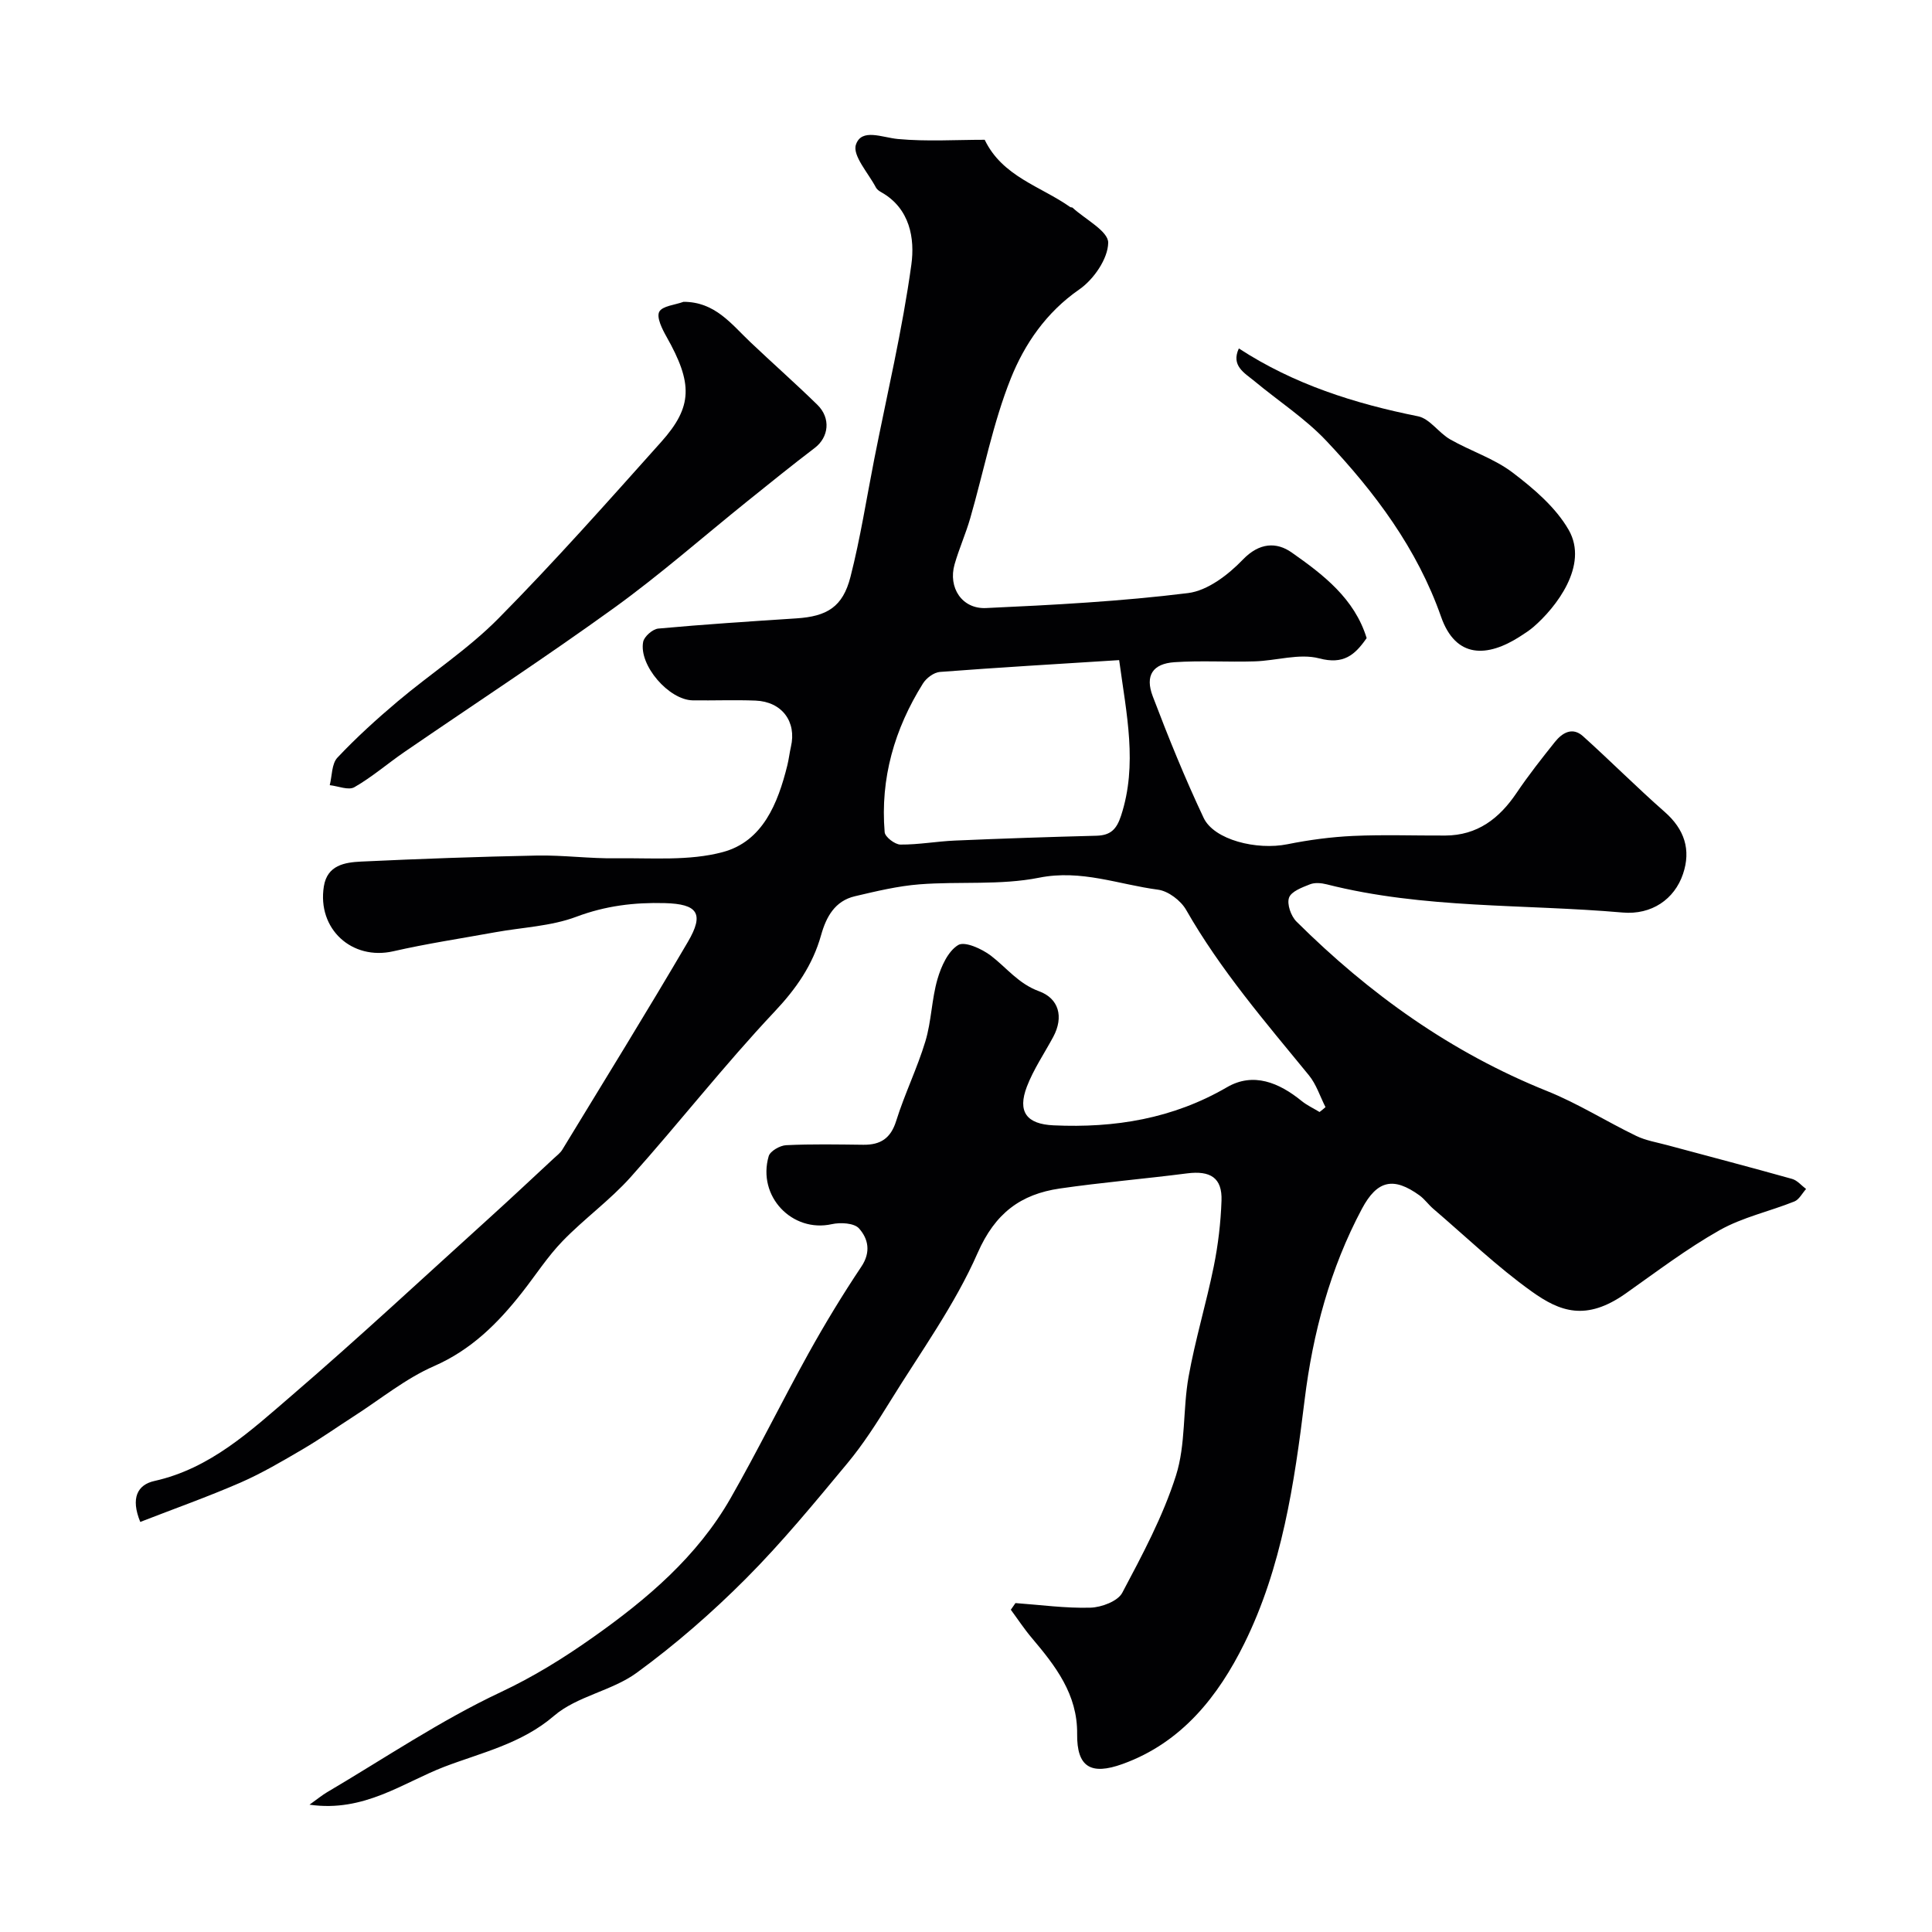 <svg enable-background="new 0 0 400 400" viewBox="0 0 400 400" xmlns="http://www.w3.org/2000/svg"><g fill="#010103"><path d="m274.43 229.22c-1.13-2.22-1.9-4.72-3.44-6.6-9.02-11.02-18.31-21.8-25.42-34.25-1.1-1.92-3.69-3.89-5.81-4.17-8.15-1.07-15.9-4.23-24.63-2.48-8.02 1.6-16.5.73-24.74 1.37-4.5.35-8.98 1.43-13.4 2.47-4.13.97-5.93 4.26-6.99 8.04-1.74 6.21-5.16 11.11-9.67 15.89-10.36 11-19.69 22.96-29.77 34.23-4.28 4.78-9.61 8.61-14.08 13.23-3.12 3.22-5.59 7.08-8.38 10.63-5 6.37-10.51 11.88-18.26 15.27-5.89 2.58-11.05 6.82-16.53 10.34-3.53 2.27-6.96 4.7-10.57 6.82-4.23 2.48-8.48 4.99-12.96 6.95-6.76 2.94-13.72 5.41-20.74 8.14-2.03-4.95-.58-7.7 2.93-8.48 11.59-2.58 19.91-10.38 28.4-17.67 13.94-11.99 27.41-24.54 41.05-36.88 4.46-4.04 8.85-8.17 13.26-12.26.61-.57 1.32-1.09 1.74-1.78 8.71-14.31 17.52-28.56 25.99-43.01 3.47-5.91 2.01-7.86-4.77-8.04-6.31-.17-12.27.55-18.33 2.83-5.25 1.97-11.15 2.18-16.76 3.2-7.05 1.28-14.15 2.35-21.12 3.94-8.56 1.95-15.79-4.61-14.38-13.44.71-4.4 4.34-4.97 7.72-5.13 12.13-.57 24.27-1.01 36.42-1.25 5.44-.1 10.9.65 16.34.57 7.41-.1 15.14.59 22.13-1.29 8.26-2.22 11.4-10.08 13.35-17.96.31-1.26.45-2.56.74-3.83 1.22-5.2-1.85-9.35-7.33-9.57-4.33-.17-8.66.01-13-.05-4.93-.07-11.19-7.27-10.26-12.11.21-1.11 1.97-2.64 3.12-2.75 9.51-.87 19.05-1.49 28.58-2.11 6.38-.41 9.63-2.37 11.22-8.59 2.05-8.01 3.32-16.23 4.92-24.36 2.65-13.43 5.83-26.78 7.69-40.32.73-5.33-.26-11.59-6.21-14.95-.43-.24-.9-.56-1.12-.97-1.56-2.99-4.91-6.63-4.15-8.89 1.16-3.47 5.44-1.47 8.7-1.17 5.95.55 11.98.16 17.96.16 3.67 7.64 11.6 9.62 17.71 13.93.12.09.36.03.47.12 2.64 2.42 7.43 4.88 7.39 7.27-.05 3.32-3.01 7.6-5.98 9.66-6.83 4.73-11.31 11.27-14.17 18.4-3.72 9.29-5.62 19.3-8.41 28.96-.93 3.24-2.33 6.34-3.25 9.58-1.36 4.78 1.52 9.26 6.52 9.03 13.97-.64 27.96-1.38 41.82-3.1 4.05-.5 8.33-3.79 11.34-6.92 3.43-3.57 6.99-3.68 10.11-1.49 6.54 4.59 13.02 9.54 15.53 17.73-2.44 3.51-4.78 5.53-9.82 4.2-4.12-1.08-8.9.49-13.4.62-5.51.17-11.06-.2-16.55.17-4.52.3-6.15 2.76-4.52 7.05 3.23 8.5 6.66 16.96 10.54 25.18 2.16 4.57 11 6.74 17.35 5.46 4.47-.9 9.05-1.51 13.6-1.72 6.35-.29 12.72-.05 19.08-.08 6.64-.03 11.17-3.51 14.75-8.81 2.46-3.65 5.2-7.13 7.95-10.57 1.52-1.9 3.62-3.16 5.81-1.19 5.71 5.14 11.14 10.6 16.92 15.68 4.09 3.59 5.48 7.83 3.79 12.84-1.77 5.25-6.51 8.51-12.5 7.99-20.44-1.79-41.15-.73-61.28-5.84-1.1-.28-2.46-.4-3.46 0-1.62.64-3.88 1.47-4.33 2.77-.47 1.33.4 3.8 1.53 4.93 15.08 14.98 32.05 27.14 51.94 35.12 6.35 2.55 12.21 6.27 18.4 9.26 2 .97 4.3 1.34 6.48 1.93 8.6 2.32 17.22 4.57 25.8 6.98 1.08.3 1.94 1.37 2.9 2.09-.8.88-1.43 2.18-2.42 2.58-5.13 2.06-10.71 3.26-15.47 5.94-6.79 3.83-13.06 8.6-19.45 13.11-8.23 5.81-13.63 3.76-19.45-.4-7.2-5.14-13.63-11.35-20.38-17.12-1.01-.86-1.8-2.01-2.86-2.78-5.37-3.88-8.75-3.18-11.92 2.75-6.6 12.38-10.18 25.8-11.87 39.57-2.13 17.39-4.72 34.75-12.5 50.47-5.34 10.8-12.89 20.5-25.2 24.93-6.55 2.36-9.48.66-9.4-6.24.09-8.17-4.47-14.05-9.37-19.84-1.57-1.85-2.91-3.9-4.36-5.86.32-.46.64-.92.96-1.38 5.18.37 10.38 1.1 15.54.95 2.28-.07 5.64-1.33 6.57-3.08 4.17-7.86 8.44-15.84 11.12-24.27 2.05-6.44 1.4-13.68 2.61-20.45 1.37-7.67 3.66-15.18 5.21-22.82.91-4.48 1.45-9.07 1.61-13.64.17-4.73-2.28-6.28-7.16-5.65-8.77 1.13-17.59 1.86-26.33 3.13-8.07 1.18-13.37 5.08-16.99 13.32-4.74 10.81-11.86 20.59-18.11 30.72-2.74 4.43-5.57 8.88-8.89 12.87-6.78 8.16-13.54 16.39-21.02 23.89-7 7.02-14.56 13.61-22.56 19.45-5.14 3.76-12.38 4.84-17.13 8.92-6.75 5.81-15.14 7.65-22.74 10.56-8.49 3.26-16.6 9.48-27.89 7.84 1.76-1.26 2.64-1.99 3.62-2.57 11.91-7.02 23.45-14.84 35.91-20.7 6.85-3.22 13.03-7.05 19.09-11.33 11.23-7.92 21.65-16.75 28.57-28.87 5.62-9.84 10.62-20.04 16.12-29.96 3.4-6.13 7.05-12.14 10.94-17.96 2.04-3.04 1.42-5.8-.49-7.93-1-1.11-3.83-1.27-5.62-.87-8.19 1.82-15.49-5.76-13.07-14.08.31-1.05 2.33-2.21 3.61-2.27 5.32-.26 10.66-.15 15.99-.09 3.55.04 5.67-1.32 6.8-4.95 1.74-5.57 4.35-10.87 6.04-16.46 1.26-4.17 1.29-8.71 2.51-12.9.76-2.62 2.17-5.76 4.28-7.04 1.36-.83 4.9.78 6.77 2.2 3.28 2.51 5.7 5.81 9.98 7.37 4.08 1.49 5.16 5.29 2.93 9.45-1.84 3.42-4.07 6.69-5.45 10.28-2.01 5.25-.04 7.78 5.52 8.03 12.68.58 24.7-1.37 35.92-7.9 5.44-3.16 10.77-.94 15.42 2.84 1.12.91 2.48 1.54 3.73 2.3.43-.32.83-.67 1.23-1.01zm-42.72-92.55c-12.79.81-24.97 1.52-37.13 2.45-1.24.1-2.8 1.27-3.5 2.4-5.88 9.4-8.85 19.64-7.92 30.78.08.98 2.12 2.55 3.26 2.56 3.76.03 7.52-.67 11.29-.83 9.75-.42 19.51-.75 29.26-1 2.92-.07 4.19-1.27 5.13-4.14 3.47-10.62 1.12-21.02-.39-32.22z"/><path d="m141.51 62.49c6.52-.01 9.89 4.59 13.81 8.31 4.6 4.37 9.37 8.57 13.91 13.01 2.84 2.78 2.35 6.73-.55 8.93-4.71 3.58-9.31 7.31-13.92 11.01-9.19 7.39-18.07 15.21-27.62 22.11-14.23 10.28-28.93 19.89-43.41 29.83-3.48 2.39-6.71 5.2-10.36 7.29-1.22.7-3.37-.23-5.1-.42.49-1.93.39-4.43 1.59-5.7 3.9-4.14 8.13-7.98 12.48-11.65 6.88-5.8 14.54-10.78 20.83-17.14 11.65-11.78 22.66-24.21 33.72-36.57 6.57-7.34 6.55-12.14 1.09-21.81-.89-1.58-2.09-3.98-1.49-5.14.65-1.22 3.27-1.41 5.02-2.06z"/><path d="m256.49 72.14c11.41 7.44 23.96 11.41 37.1 14.05 2.43.49 4.28 3.43 6.65 4.78 4.26 2.43 9.13 3.97 12.97 6.9 4.38 3.33 8.91 7.2 11.58 11.86 4.2 7.36-2.69 16.09-7.3 20.07-.86.74-1.83 1.36-2.78 1.97-6.77 4.36-13.31 4.61-16.35-4.07-4.95-14.11-13.7-25.77-23.77-36.44-4.39-4.65-9.92-8.23-14.88-12.36-2.07-1.7-4.88-3.18-3.22-6.76z"/></g></svg>